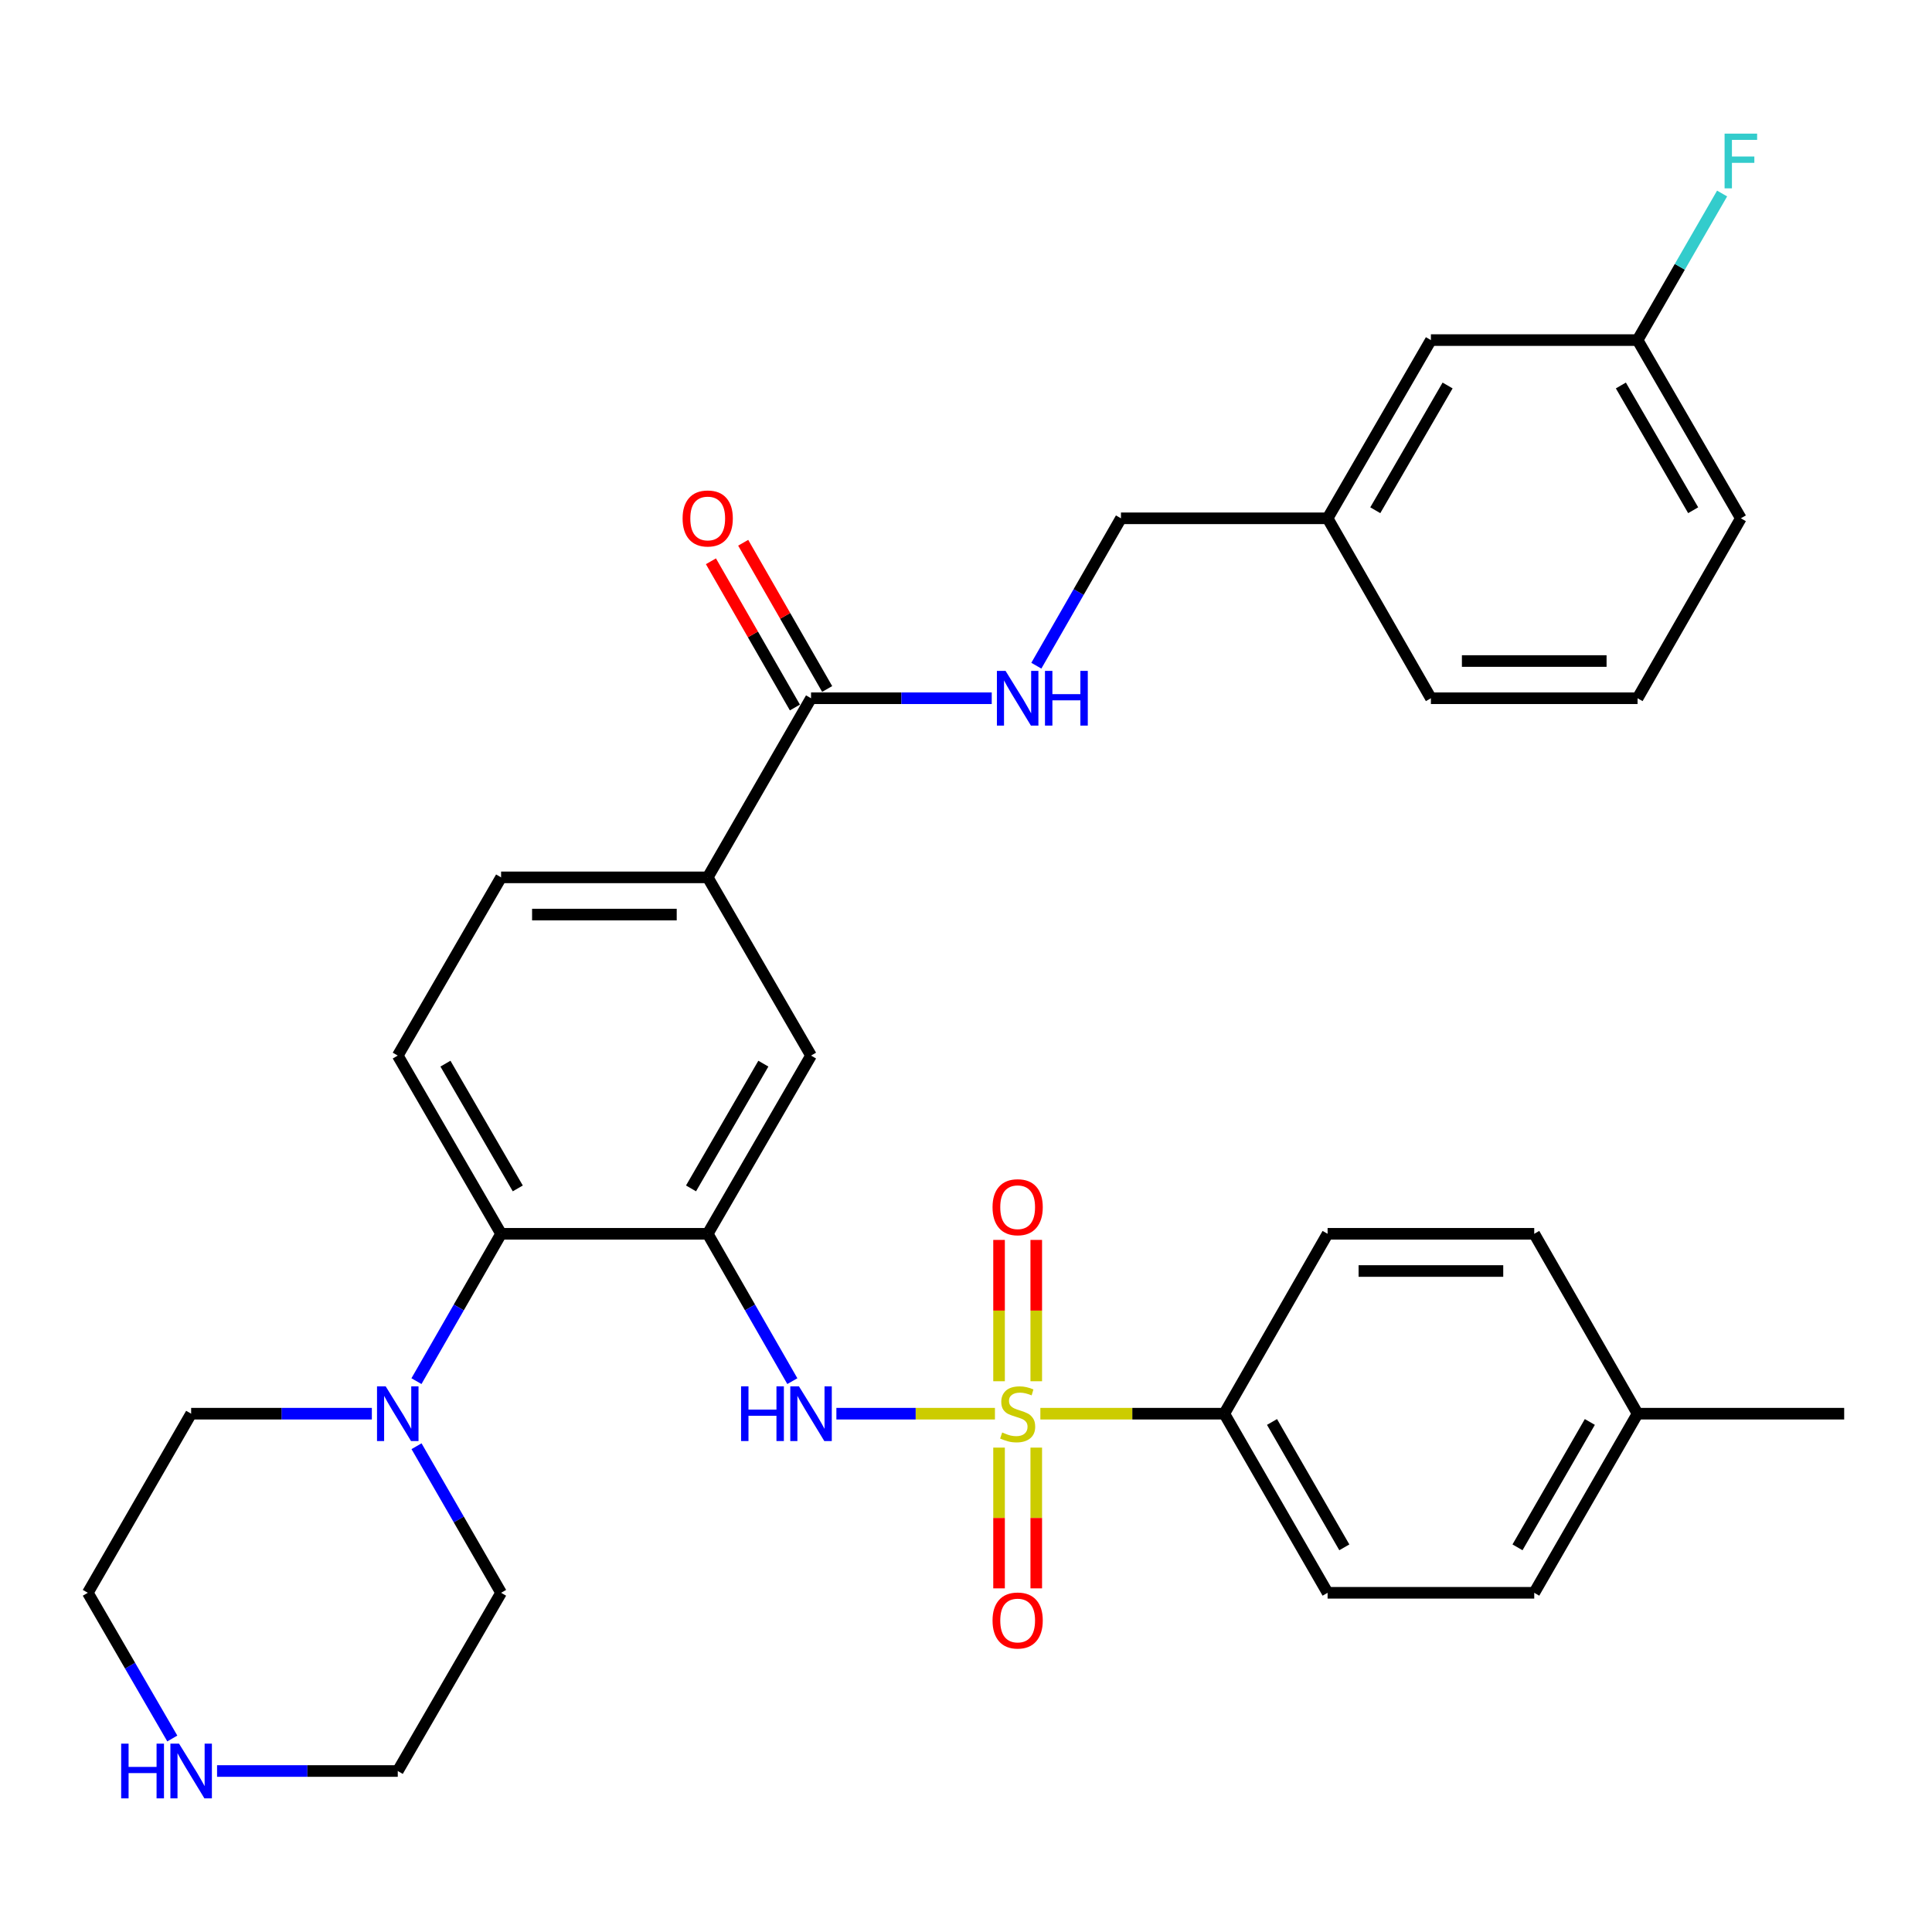 <?xml version='1.0' encoding='iso-8859-1'?>
<svg version='1.1' baseProfile='full'
              xmlns='http://www.w3.org/2000/svg'
                      xmlns:rdkit='http://www.rdkit.org/xml'
                      xmlns:xlink='http://www.w3.org/1999/xlink'
                  xml:space='preserve'
width='1000px' height='1000px' viewBox='0 0 1000 1000'>
<!-- END OF HEADER -->
<rect style='opacity:1.0;fill:#FFFFFF;stroke:none' width='1000' height='1000' x='0' y='0'> </rect>
<path class='bond-1' d='M 514.982,731.723 L 473.947,731.723' style='fill:none;fill-rule:evenodd;stroke:#CCCC00;stroke-width:6px;stroke-linecap:butt;stroke-linejoin:miter;stroke-opacity:1' />
<path class='bond-1' d='M 473.947,731.723 L 432.912,731.723' style='fill:none;fill-rule:evenodd;stroke:#0000FF;stroke-width:6px;stroke-linecap:butt;stroke-linejoin:miter;stroke-opacity:1' />
<path class='bond-5' d='M 538.49,731.723 L 586.091,731.723' style='fill:none;fill-rule:evenodd;stroke:#CCCC00;stroke-width:6px;stroke-linecap:butt;stroke-linejoin:miter;stroke-opacity:1' />
<path class='bond-5' d='M 586.091,731.723 L 633.691,731.723' style='fill:none;fill-rule:evenodd;stroke:#000000;stroke-width:6px;stroke-linecap:butt;stroke-linejoin:miter;stroke-opacity:1' />
<path class='bond-8' d='M 517.107,749.278 L 517.107,785.706' style='fill:none;fill-rule:evenodd;stroke:#CCCC00;stroke-width:6px;stroke-linecap:butt;stroke-linejoin:miter;stroke-opacity:1' />
<path class='bond-8' d='M 517.107,785.706 L 517.107,822.134' style='fill:none;fill-rule:evenodd;stroke:#FF0000;stroke-width:6px;stroke-linecap:butt;stroke-linejoin:miter;stroke-opacity:1' />
<path class='bond-8' d='M 536.365,749.278 L 536.365,785.706' style='fill:none;fill-rule:evenodd;stroke:#CCCC00;stroke-width:6px;stroke-linecap:butt;stroke-linejoin:miter;stroke-opacity:1' />
<path class='bond-8' d='M 536.365,785.706 L 536.365,822.134' style='fill:none;fill-rule:evenodd;stroke:#FF0000;stroke-width:6px;stroke-linecap:butt;stroke-linejoin:miter;stroke-opacity:1' />
<path class='bond-9' d='M 536.365,714.93 L 536.365,678.356' style='fill:none;fill-rule:evenodd;stroke:#CCCC00;stroke-width:6px;stroke-linecap:butt;stroke-linejoin:miter;stroke-opacity:1' />
<path class='bond-9' d='M 536.365,678.356 L 536.365,641.782' style='fill:none;fill-rule:evenodd;stroke:#FF0000;stroke-width:6px;stroke-linecap:butt;stroke-linejoin:miter;stroke-opacity:1' />
<path class='bond-9' d='M 517.107,714.93 L 517.107,678.356' style='fill:none;fill-rule:evenodd;stroke:#CCCC00;stroke-width:6px;stroke-linecap:butt;stroke-linejoin:miter;stroke-opacity:1' />
<path class='bond-9' d='M 517.107,678.356 L 517.107,641.782' style='fill:none;fill-rule:evenodd;stroke:#FF0000;stroke-width:6px;stroke-linecap:butt;stroke-linejoin:miter;stroke-opacity:1' />
<path class='bond-0' d='M 366.309,638.613 L 388.213,676.746' style='fill:none;fill-rule:evenodd;stroke:#000000;stroke-width:6px;stroke-linecap:butt;stroke-linejoin:miter;stroke-opacity:1' />
<path class='bond-0' d='M 388.213,676.746 L 410.116,714.879' style='fill:none;fill-rule:evenodd;stroke:#0000FF;stroke-width:6px;stroke-linecap:butt;stroke-linejoin:miter;stroke-opacity:1' />
<path class='bond-2' d='M 366.309,638.613 L 259.365,638.613' style='fill:none;fill-rule:evenodd;stroke:#000000;stroke-width:6px;stroke-linecap:butt;stroke-linejoin:miter;stroke-opacity:1' />
<path class='bond-6' d='M 366.309,638.613 L 419.792,546.368' style='fill:none;fill-rule:evenodd;stroke:#000000;stroke-width:6px;stroke-linecap:butt;stroke-linejoin:miter;stroke-opacity:1' />
<path class='bond-6' d='M 357.671,615.116 L 395.109,550.545' style='fill:none;fill-rule:evenodd;stroke:#000000;stroke-width:6px;stroke-linecap:butt;stroke-linejoin:miter;stroke-opacity:1' />
<path class='bond-3' d='M 259.365,638.613 L 237.461,676.746' style='fill:none;fill-rule:evenodd;stroke:#000000;stroke-width:6px;stroke-linecap:butt;stroke-linejoin:miter;stroke-opacity:1' />
<path class='bond-3' d='M 237.461,676.746 L 215.557,714.879' style='fill:none;fill-rule:evenodd;stroke:#0000FF;stroke-width:6px;stroke-linecap:butt;stroke-linejoin:miter;stroke-opacity:1' />
<path class='bond-11' d='M 259.365,638.613 L 205.882,546.368' style='fill:none;fill-rule:evenodd;stroke:#000000;stroke-width:6px;stroke-linecap:butt;stroke-linejoin:miter;stroke-opacity:1' />
<path class='bond-11' d='M 268.002,615.116 L 230.564,550.545' style='fill:none;fill-rule:evenodd;stroke:#000000;stroke-width:6px;stroke-linecap:butt;stroke-linejoin:miter;stroke-opacity:1' />
<path class='bond-25' d='M 192.468,731.723 L 145.703,731.723' style='fill:none;fill-rule:evenodd;stroke:#0000FF;stroke-width:6px;stroke-linecap:butt;stroke-linejoin:miter;stroke-opacity:1' />
<path class='bond-25' d='M 145.703,731.723 L 98.937,731.723' style='fill:none;fill-rule:evenodd;stroke:#000000;stroke-width:6px;stroke-linecap:butt;stroke-linejoin:miter;stroke-opacity:1' />
<path class='bond-26' d='M 215.595,748.559 L 237.48,786.493' style='fill:none;fill-rule:evenodd;stroke:#0000FF;stroke-width:6px;stroke-linecap:butt;stroke-linejoin:miter;stroke-opacity:1' />
<path class='bond-26' d='M 237.48,786.493 L 259.365,824.428' style='fill:none;fill-rule:evenodd;stroke:#000000;stroke-width:6px;stroke-linecap:butt;stroke-linejoin:miter;stroke-opacity:1' />
<path class='bond-4' d='M 419.792,361.409 L 366.309,454.124' style='fill:none;fill-rule:evenodd;stroke:#000000;stroke-width:6px;stroke-linecap:butt;stroke-linejoin:miter;stroke-opacity:1' />
<path class='bond-10' d='M 419.792,361.409 L 466.557,361.409' style='fill:none;fill-rule:evenodd;stroke:#000000;stroke-width:6px;stroke-linecap:butt;stroke-linejoin:miter;stroke-opacity:1' />
<path class='bond-10' d='M 466.557,361.409 L 513.322,361.409' style='fill:none;fill-rule:evenodd;stroke:#0000FF;stroke-width:6px;stroke-linecap:butt;stroke-linejoin:miter;stroke-opacity:1' />
<path class='bond-14' d='M 428.142,356.614 L 406.409,318.77' style='fill:none;fill-rule:evenodd;stroke:#000000;stroke-width:6px;stroke-linecap:butt;stroke-linejoin:miter;stroke-opacity:1' />
<path class='bond-14' d='M 406.409,318.77 L 384.677,280.926' style='fill:none;fill-rule:evenodd;stroke:#FF0000;stroke-width:6px;stroke-linecap:butt;stroke-linejoin:miter;stroke-opacity:1' />
<path class='bond-14' d='M 411.442,366.204 L 389.709,328.36' style='fill:none;fill-rule:evenodd;stroke:#000000;stroke-width:6px;stroke-linecap:butt;stroke-linejoin:miter;stroke-opacity:1' />
<path class='bond-14' d='M 389.709,328.36 L 367.977,290.517' style='fill:none;fill-rule:evenodd;stroke:#FF0000;stroke-width:6px;stroke-linecap:butt;stroke-linejoin:miter;stroke-opacity:1' />
<path class='bond-15' d='M 633.691,731.723 L 687.163,824.428' style='fill:none;fill-rule:evenodd;stroke:#000000;stroke-width:6px;stroke-linecap:butt;stroke-linejoin:miter;stroke-opacity:1' />
<path class='bond-15' d='M 658.394,736.007 L 695.824,800.9' style='fill:none;fill-rule:evenodd;stroke:#000000;stroke-width:6px;stroke-linecap:butt;stroke-linejoin:miter;stroke-opacity:1' />
<path class='bond-16' d='M 633.691,731.723 L 687.163,638.613' style='fill:none;fill-rule:evenodd;stroke:#000000;stroke-width:6px;stroke-linecap:butt;stroke-linejoin:miter;stroke-opacity:1' />
<path class='bond-7' d='M 419.792,546.368 L 366.309,454.124' style='fill:none;fill-rule:evenodd;stroke:#000000;stroke-width:6px;stroke-linecap:butt;stroke-linejoin:miter;stroke-opacity:1' />
<path class='bond-13' d='M 366.309,454.124 L 259.365,454.124' style='fill:none;fill-rule:evenodd;stroke:#000000;stroke-width:6px;stroke-linecap:butt;stroke-linejoin:miter;stroke-opacity:1' />
<path class='bond-13' d='M 350.267,473.382 L 275.406,473.382' style='fill:none;fill-rule:evenodd;stroke:#000000;stroke-width:6px;stroke-linecap:butt;stroke-linejoin:miter;stroke-opacity:1' />
<path class='bond-17' d='M 536.408,344.564 L 558.308,306.42' style='fill:none;fill-rule:evenodd;stroke:#0000FF;stroke-width:6px;stroke-linecap:butt;stroke-linejoin:miter;stroke-opacity:1' />
<path class='bond-17' d='M 558.308,306.42 L 580.208,268.277' style='fill:none;fill-rule:evenodd;stroke:#000000;stroke-width:6px;stroke-linecap:butt;stroke-linejoin:miter;stroke-opacity:1' />
<path class='bond-34' d='M 205.882,546.368 L 259.365,454.124' style='fill:none;fill-rule:evenodd;stroke:#000000;stroke-width:6px;stroke-linecap:butt;stroke-linejoin:miter;stroke-opacity:1' />
<path class='bond-12' d='M 112.351,916.672 L 159.116,916.672' style='fill:none;fill-rule:evenodd;stroke:#0000FF;stroke-width:6px;stroke-linecap:butt;stroke-linejoin:miter;stroke-opacity:1' />
<path class='bond-12' d='M 159.116,916.672 L 205.882,916.672' style='fill:none;fill-rule:evenodd;stroke:#000000;stroke-width:6px;stroke-linecap:butt;stroke-linejoin:miter;stroke-opacity:1' />
<path class='bond-35' d='M 89.182,899.846 L 67.318,862.137' style='fill:none;fill-rule:evenodd;stroke:#0000FF;stroke-width:6px;stroke-linecap:butt;stroke-linejoin:miter;stroke-opacity:1' />
<path class='bond-35' d='M 67.318,862.137 L 45.455,824.428' style='fill:none;fill-rule:evenodd;stroke:#000000;stroke-width:6px;stroke-linecap:butt;stroke-linejoin:miter;stroke-opacity:1' />
<path class='bond-21' d='M 687.163,824.428 L 794.118,824.428' style='fill:none;fill-rule:evenodd;stroke:#000000;stroke-width:6px;stroke-linecap:butt;stroke-linejoin:miter;stroke-opacity:1' />
<path class='bond-22' d='M 687.163,638.613 L 794.118,638.613' style='fill:none;fill-rule:evenodd;stroke:#000000;stroke-width:6px;stroke-linecap:butt;stroke-linejoin:miter;stroke-opacity:1' />
<path class='bond-22' d='M 703.207,657.87 L 778.075,657.87' style='fill:none;fill-rule:evenodd;stroke:#000000;stroke-width:6px;stroke-linecap:butt;stroke-linejoin:miter;stroke-opacity:1' />
<path class='bond-20' d='M 580.208,268.277 L 687.163,268.277' style='fill:none;fill-rule:evenodd;stroke:#000000;stroke-width:6px;stroke-linecap:butt;stroke-linejoin:miter;stroke-opacity:1' />
<path class='bond-18' d='M 740.635,176.032 L 687.163,268.277' style='fill:none;fill-rule:evenodd;stroke:#000000;stroke-width:6px;stroke-linecap:butt;stroke-linejoin:miter;stroke-opacity:1' />
<path class='bond-18' d='M 749.275,199.527 L 711.845,264.098' style='fill:none;fill-rule:evenodd;stroke:#000000;stroke-width:6px;stroke-linecap:butt;stroke-linejoin:miter;stroke-opacity:1' />
<path class='bond-19' d='M 740.635,176.032 L 847.601,176.032' style='fill:none;fill-rule:evenodd;stroke:#000000;stroke-width:6px;stroke-linecap:butt;stroke-linejoin:miter;stroke-opacity:1' />
<path class='bond-24' d='M 847.601,176.032 L 869.477,138.098' style='fill:none;fill-rule:evenodd;stroke:#000000;stroke-width:6px;stroke-linecap:butt;stroke-linejoin:miter;stroke-opacity:1' />
<path class='bond-24' d='M 869.477,138.098 L 891.354,100.163' style='fill:none;fill-rule:evenodd;stroke:#33CCCC;stroke-width:6px;stroke-linecap:butt;stroke-linejoin:miter;stroke-opacity:1' />
<path class='bond-36' d='M 847.601,176.032 L 901.063,268.277' style='fill:none;fill-rule:evenodd;stroke:#000000;stroke-width:6px;stroke-linecap:butt;stroke-linejoin:miter;stroke-opacity:1' />
<path class='bond-36' d='M 838.959,199.525 L 876.382,264.096' style='fill:none;fill-rule:evenodd;stroke:#000000;stroke-width:6px;stroke-linecap:butt;stroke-linejoin:miter;stroke-opacity:1' />
<path class='bond-31' d='M 687.163,268.277 L 740.635,361.409' style='fill:none;fill-rule:evenodd;stroke:#000000;stroke-width:6px;stroke-linecap:butt;stroke-linejoin:miter;stroke-opacity:1' />
<path class='bond-33' d='M 794.118,824.428 L 847.601,731.723' style='fill:none;fill-rule:evenodd;stroke:#000000;stroke-width:6px;stroke-linecap:butt;stroke-linejoin:miter;stroke-opacity:1' />
<path class='bond-33' d='M 785.46,800.899 L 822.898,736.006' style='fill:none;fill-rule:evenodd;stroke:#000000;stroke-width:6px;stroke-linecap:butt;stroke-linejoin:miter;stroke-opacity:1' />
<path class='bond-23' d='M 794.118,638.613 L 847.601,731.723' style='fill:none;fill-rule:evenodd;stroke:#000000;stroke-width:6px;stroke-linecap:butt;stroke-linejoin:miter;stroke-opacity:1' />
<path class='bond-32' d='M 847.601,731.723 L 954.545,731.723' style='fill:none;fill-rule:evenodd;stroke:#000000;stroke-width:6px;stroke-linecap:butt;stroke-linejoin:miter;stroke-opacity:1' />
<path class='bond-28' d='M 98.937,731.723 L 45.455,824.428' style='fill:none;fill-rule:evenodd;stroke:#000000;stroke-width:6px;stroke-linecap:butt;stroke-linejoin:miter;stroke-opacity:1' />
<path class='bond-27' d='M 259.365,824.428 L 205.882,916.672' style='fill:none;fill-rule:evenodd;stroke:#000000;stroke-width:6px;stroke-linecap:butt;stroke-linejoin:miter;stroke-opacity:1' />
<path class='bond-29' d='M 847.601,361.409 L 740.635,361.409' style='fill:none;fill-rule:evenodd;stroke:#000000;stroke-width:6px;stroke-linecap:butt;stroke-linejoin:miter;stroke-opacity:1' />
<path class='bond-29' d='M 831.556,342.151 L 756.68,342.151' style='fill:none;fill-rule:evenodd;stroke:#000000;stroke-width:6px;stroke-linecap:butt;stroke-linejoin:miter;stroke-opacity:1' />
<path class='bond-30' d='M 847.601,361.409 L 901.063,268.277' style='fill:none;fill-rule:evenodd;stroke:#000000;stroke-width:6px;stroke-linecap:butt;stroke-linejoin:miter;stroke-opacity:1' />
<path  class='atom-0' d='M 518.736 741.443
Q 519.056 741.563, 520.376 742.123
Q 521.696 742.683, 523.136 743.043
Q 524.616 743.363, 526.056 743.363
Q 528.736 743.363, 530.296 742.083
Q 531.856 740.763, 531.856 738.483
Q 531.856 736.923, 531.056 735.963
Q 530.296 735.003, 529.096 734.483
Q 527.896 733.963, 525.896 733.363
Q 523.376 732.603, 521.856 731.883
Q 520.376 731.163, 519.296 729.643
Q 518.256 728.123, 518.256 725.563
Q 518.256 722.003, 520.656 719.803
Q 523.096 717.603, 527.896 717.603
Q 531.176 717.603, 534.896 719.163
L 533.976 722.243
Q 530.576 720.843, 528.016 720.843
Q 525.256 720.843, 523.736 722.003
Q 522.216 723.123, 522.256 725.083
Q 522.256 726.603, 523.016 727.523
Q 523.816 728.443, 524.936 728.963
Q 526.096 729.483, 528.016 730.083
Q 530.576 730.883, 532.096 731.683
Q 533.616 732.483, 534.696 734.123
Q 535.816 735.723, 535.816 738.483
Q 535.816 742.403, 533.176 744.523
Q 530.576 746.603, 526.216 746.603
Q 523.696 746.603, 521.776 746.043
Q 519.896 745.523, 517.656 744.603
L 518.736 741.443
' fill='#CCCC00'/>
<path  class='atom-2' d='M 383.572 717.563
L 387.412 717.563
L 387.412 729.603
L 401.892 729.603
L 401.892 717.563
L 405.732 717.563
L 405.732 745.883
L 401.892 745.883
L 401.892 732.803
L 387.412 732.803
L 387.412 745.883
L 383.572 745.883
L 383.572 717.563
' fill='#0000FF'/>
<path  class='atom-2' d='M 413.532 717.563
L 422.812 732.563
Q 423.732 734.043, 425.212 736.723
Q 426.692 739.403, 426.772 739.563
L 426.772 717.563
L 430.532 717.563
L 430.532 745.883
L 426.652 745.883
L 416.692 729.483
Q 415.532 727.563, 414.292 725.363
Q 413.092 723.163, 412.732 722.483
L 412.732 745.883
L 409.052 745.883
L 409.052 717.563
L 413.532 717.563
' fill='#0000FF'/>
<path  class='atom-4' d='M 199.622 717.563
L 208.902 732.563
Q 209.822 734.043, 211.302 736.723
Q 212.782 739.403, 212.862 739.563
L 212.862 717.563
L 216.622 717.563
L 216.622 745.883
L 212.742 745.883
L 202.782 729.483
Q 201.622 727.563, 200.382 725.363
Q 199.182 723.163, 198.822 722.483
L 198.822 745.883
L 195.142 745.883
L 195.142 717.563
L 199.622 717.563
' fill='#0000FF'/>
<path  class='atom-9' d='M 513.736 838.769
Q 513.736 831.969, 517.096 828.169
Q 520.456 824.369, 526.736 824.369
Q 533.016 824.369, 536.376 828.169
Q 539.736 831.969, 539.736 838.769
Q 539.736 845.649, 536.336 849.569
Q 532.936 853.449, 526.736 853.449
Q 520.496 853.449, 517.096 849.569
Q 513.736 845.689, 513.736 838.769
M 526.736 850.249
Q 531.056 850.249, 533.376 847.369
Q 535.736 844.449, 535.736 838.769
Q 535.736 833.209, 533.376 830.409
Q 531.056 827.569, 526.736 827.569
Q 522.416 827.569, 520.056 830.369
Q 517.736 833.169, 517.736 838.769
Q 517.736 844.489, 520.056 847.369
Q 522.416 850.249, 526.736 850.249
' fill='#FF0000'/>
<path  class='atom-10' d='M 513.736 624.848
Q 513.736 618.048, 517.096 614.248
Q 520.456 610.448, 526.736 610.448
Q 533.016 610.448, 536.376 614.248
Q 539.736 618.048, 539.736 624.848
Q 539.736 631.728, 536.336 635.648
Q 532.936 639.528, 526.736 639.528
Q 520.496 639.528, 517.096 635.648
Q 513.736 631.768, 513.736 624.848
M 526.736 636.328
Q 531.056 636.328, 533.376 633.448
Q 535.736 630.528, 535.736 624.848
Q 535.736 619.288, 533.376 616.488
Q 531.056 613.648, 526.736 613.648
Q 522.416 613.648, 520.056 616.448
Q 517.736 619.248, 517.736 624.848
Q 517.736 630.568, 520.056 633.448
Q 522.416 636.328, 526.736 636.328
' fill='#FF0000'/>
<path  class='atom-11' d='M 520.476 347.249
L 529.756 362.249
Q 530.676 363.729, 532.156 366.409
Q 533.636 369.089, 533.716 369.249
L 533.716 347.249
L 537.476 347.249
L 537.476 375.569
L 533.596 375.569
L 523.636 359.169
Q 522.476 357.249, 521.236 355.049
Q 520.036 352.849, 519.676 352.169
L 519.676 375.569
L 515.996 375.569
L 515.996 347.249
L 520.476 347.249
' fill='#0000FF'/>
<path  class='atom-11' d='M 540.876 347.249
L 544.716 347.249
L 544.716 359.289
L 559.196 359.289
L 559.196 347.249
L 563.036 347.249
L 563.036 375.569
L 559.196 375.569
L 559.196 362.489
L 544.716 362.489
L 544.716 375.569
L 540.876 375.569
L 540.876 347.249
' fill='#0000FF'/>
<path  class='atom-13' d='M 62.717 902.512
L 66.557 902.512
L 66.557 914.552
L 81.037 914.552
L 81.037 902.512
L 84.877 902.512
L 84.877 930.832
L 81.037 930.832
L 81.037 917.752
L 66.557 917.752
L 66.557 930.832
L 62.717 930.832
L 62.717 902.512
' fill='#0000FF'/>
<path  class='atom-13' d='M 92.677 902.512
L 101.957 917.512
Q 102.877 918.992, 104.357 921.672
Q 105.837 924.352, 105.917 924.512
L 105.917 902.512
L 109.677 902.512
L 109.677 930.832
L 105.797 930.832
L 95.837 914.432
Q 94.677 912.512, 93.437 910.312
Q 92.237 908.112, 91.877 907.432
L 91.877 930.832
L 88.197 930.832
L 88.197 902.512
L 92.677 902.512
' fill='#0000FF'/>
<path  class='atom-15' d='M 353.309 268.357
Q 353.309 261.557, 356.669 257.757
Q 360.029 253.957, 366.309 253.957
Q 372.589 253.957, 375.949 257.757
Q 379.309 261.557, 379.309 268.357
Q 379.309 275.237, 375.909 279.157
Q 372.509 283.037, 366.309 283.037
Q 360.069 283.037, 356.669 279.157
Q 353.309 275.277, 353.309 268.357
M 366.309 279.837
Q 370.629 279.837, 372.949 276.957
Q 375.309 274.037, 375.309 268.357
Q 375.309 262.797, 372.949 259.997
Q 370.629 257.157, 366.309 257.157
Q 361.989 257.157, 359.629 259.957
Q 357.309 262.757, 357.309 268.357
Q 357.309 274.077, 359.629 276.957
Q 361.989 279.837, 366.309 279.837
' fill='#FF0000'/>
<path  class='atom-25' d='M 892.643 69.168
L 909.483 69.168
L 909.483 72.408
L 896.443 72.408
L 896.443 81.008
L 908.043 81.008
L 908.043 84.288
L 896.443 84.288
L 896.443 97.488
L 892.643 97.488
L 892.643 69.168
' fill='#33CCCC'/>
</svg>
